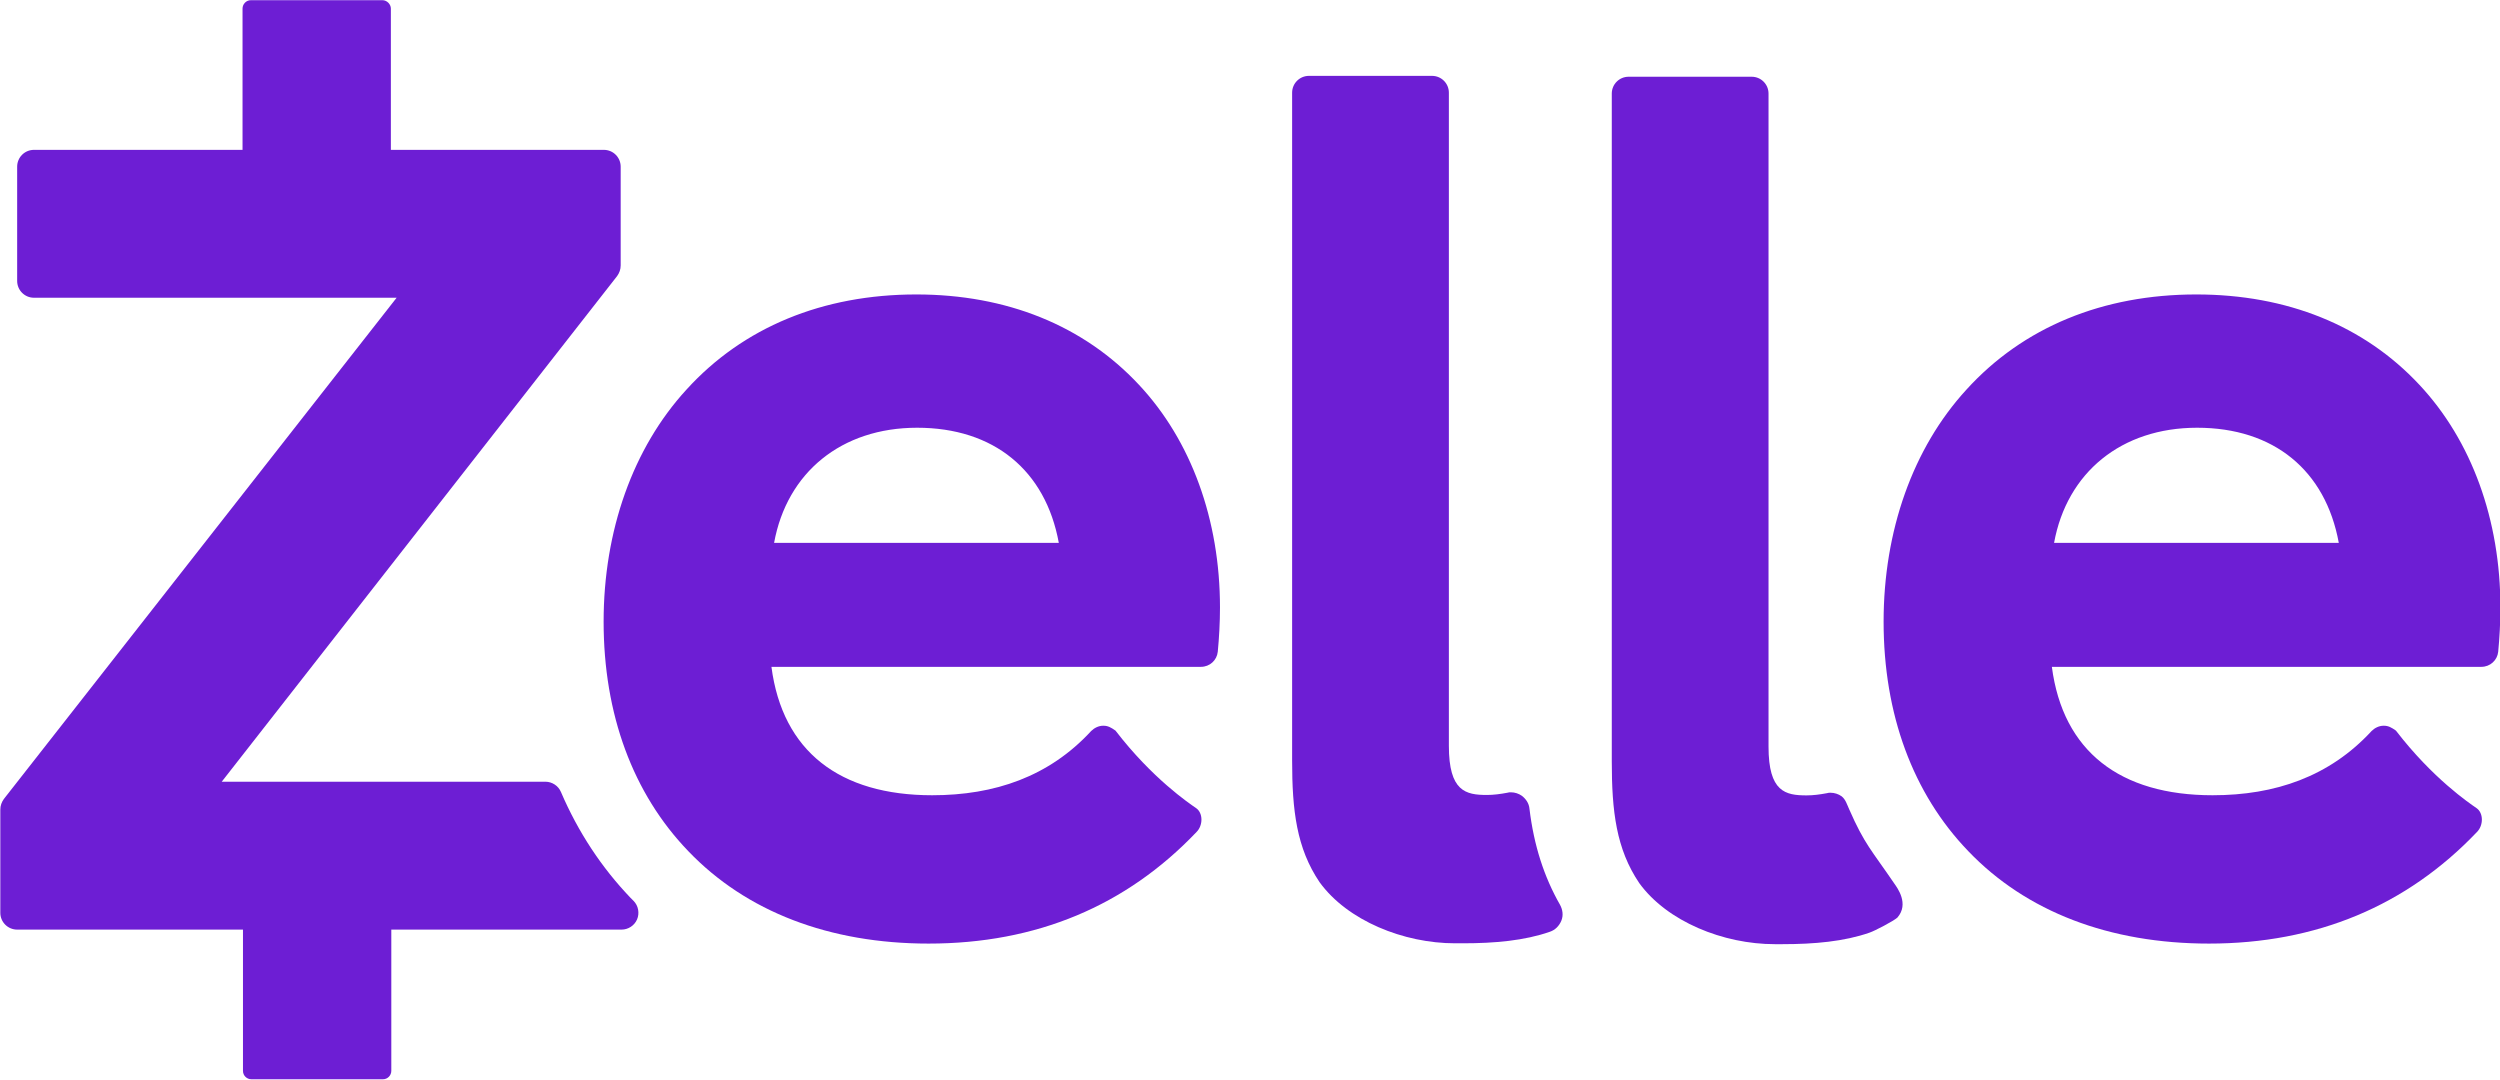 <?xml version="1.0" encoding="utf-8"?>
<!-- Generator: Adobe Illustrator 25.2.3, SVG Export Plug-In . SVG Version: 6.00 Build 0)  -->
<svg version="1.1" id="Capa_1" xmlns="http://www.w3.org/2000/svg" xmlns:xlink="http://www.w3.org/1999/xlink" x="0px" y="0px"
	 viewBox="0 0 564.6 243.8" style="enable-background:new 0 0 564.6 243.8;" xml:space="preserve">
<style type="text/css">
	.st0{fill:#6D1ED4;}
</style>
<g id="g88">
	<g id="g94" transform="translate(308.612,722.734)">
		<path id="path96" class="st0" d="M43.7-518.4c-3.6-6.3-5.9-13.4-6.9-21.7c-0.1-1.2-0.8-2.2-1.7-2.9c-0.7-0.5-1.6-0.8-2.5-0.8
			c-0.3,0-0.5,0-0.8,0.1c-1.6,0.3-3.1,0.5-4.6,0.5c-4.8,0-8.6-0.8-8.6-11.1v-9.8c0,0,0,0,0,0v-137.7c0-2.1-1.7-3.8-3.8-3.8H-13
			c-2.1,0-3.8,1.7-3.8,3.8v150.8c0,11.3,1,19.8,6.2,27.5c6.3,8.7,19,13.8,30.6,13.8c0.6,0,1.2,0,1.8,0h0c7.1,0,13.9-0.6,19.6-2.6
			c1.2-0.4,2.1-1.3,2.6-2.5S44.3-517.3,43.7-518.4"/>
	</g>
	<g id="g98" transform="translate(317.904,723.331)">
		<path id="path100" class="st0" d="M109.9-523.8c-5.1-7.5-6.7-8.8-10.2-16.8c-0.5-1.1-0.8-2.2-1.7-2.9c-0.7-0.5-1.6-0.8-2.5-0.8
			c-0.3,0-0.5,0-0.8,0.1c-1.6,0.3-3.1,0.5-4.6,0.5c-4.8,0-8.6-0.8-8.6-11v-9.8c0,0,0,0,0,0v-137.7c0-2.1-1.7-3.8-3.8-3.8H49.9
			c-2.1,0-3.8,1.7-3.8,3.8v150.8c0,11.3,1,19.8,6.2,27.5c6.3,8.7,19,13.8,30.6,13.8c0.6,0,1.2,0,1.8,0h0c7.1,0,13.9-0.6,19.6-2.6
			c1.2-0.4,5.4-2.6,6.3-3.4C113.3-519.2,110.6-522.8,109.9-523.8"/>
	</g>
	<g id="g102" transform="translate(290.721,739.699)">
		<path id="path104" class="st0" d="M-83.8-673.2c-21.1,0-39.1,7.4-51.9,21.5c-12.1,13.2-18.7,31.9-18.7,52.4
			c0,20.9,6.6,38.8,19.1,51.8c13.1,13.7,31.9,20.9,54.3,20.9c24.3,0,44.6-8.5,60.5-25.2c1.5-1.5,1.5-4.3-0.1-5.4
			c-1.6-1.1-9.9-6.7-18.2-17.5c-1-0.7-1.7-1.1-2.7-1.1h-0.1c-1,0-2,0.5-2.7,1.2c-9.5,10.3-21.8,14.5-35.9,14.5
			c-20.9,0-33.8-9.9-36.3-29h97c2,0,3.6-1.5,3.8-3.4c0.3-3.1,0.5-6.6,0.5-10c0-19.8-6.5-37.7-18.3-50.3
			C-46-666.2-63.4-673.2-83.8-673.2 M-115.9-617.1c2.9-15.9,15.2-26,32.3-26c17.3,0,29,9.6,32,26H-115.9z"/>
	</g>
	<g id="g106" transform="translate(326.292,739.699)">
		<path id="path108" class="st0" d="M169.7-673.2c-21.1,0-39.1,7.4-51.9,21.5c-12.1,13.2-18.7,31.9-18.7,52.4
			c0,20.9,6.6,38.8,19.1,51.8c13.1,13.7,31.9,20.9,54.4,20.9c24.2,0,44.6-8.5,60.5-25.2c1.5-1.5,1.5-4.3-0.1-5.4
			c-1.6-1.1-9.9-6.7-18.2-17.5c-1-0.7-1.7-1.1-2.7-1.1h-0.1c-1,0-2,0.5-2.7,1.2c-9.5,10.3-21.8,14.5-35.9,14.5
			c-20.9,0-33.8-9.9-36.3-29h97c2,0,3.6-1.5,3.8-3.4c0.3-3.1,0.5-6.6,0.5-10c0-19.8-6.5-37.7-18.3-50.3
			C207.6-666.2,190.2-673.2,169.7-673.2 M137.6-617.1c2.9-15.9,15.2-26,32.3-26c17.3,0,29,9.6,32,26H137.6z"/>
	</g>
	<g id="g110" transform="translate(282.874,722.843)">
		<path id="path112" class="st0" d="M-139.8-519.4c-0.1-0.1-0.3-0.3-0.4-0.4c-0.1-0.1-0.2-0.2-0.3-0.3c-6.5-6.8-11.8-14.8-15.7-23.9
			c-0.6-1.4-2-2.3-3.5-2.3h-3.2H-177h-55.8l89.3-114.2c0.5-0.7,0.8-1.5,0.8-2.4v-22.3c0-2.1-1.7-3.8-3.8-3.8h-41.7h-1.6h-4.8v-31.9
			c0-1-0.9-1.9-1.9-1.9h-1h-0.7h-26.3h-1h-0.7c-1.1,0-1.9,0.9-1.9,1.9v31.9h-6.9h-1.6h-38.6c-2.1,0-3.8,1.7-3.8,3.8v25.8
			c0,2.1,1.7,3.8,3.8,3.8h81.9l-88.7,113.2c-0.5,0.7-0.8,1.5-0.8,2.4v23.3c0,2.1,1.7,3.8,3.8,3.8h51v31.9c0,1.1,0.9,1.9,1.9,1.9h0.7
			h1h26.3h0.7h1c1.1,0,1.9-0.9,1.9-1.9v-31.9h21.4h27.5h3.1c1.5,0,2.9-0.9,3.5-2.3C-138.4-516.6-138.7-518.3-139.8-519.4"/>
	</g>
</g>
</svg>
